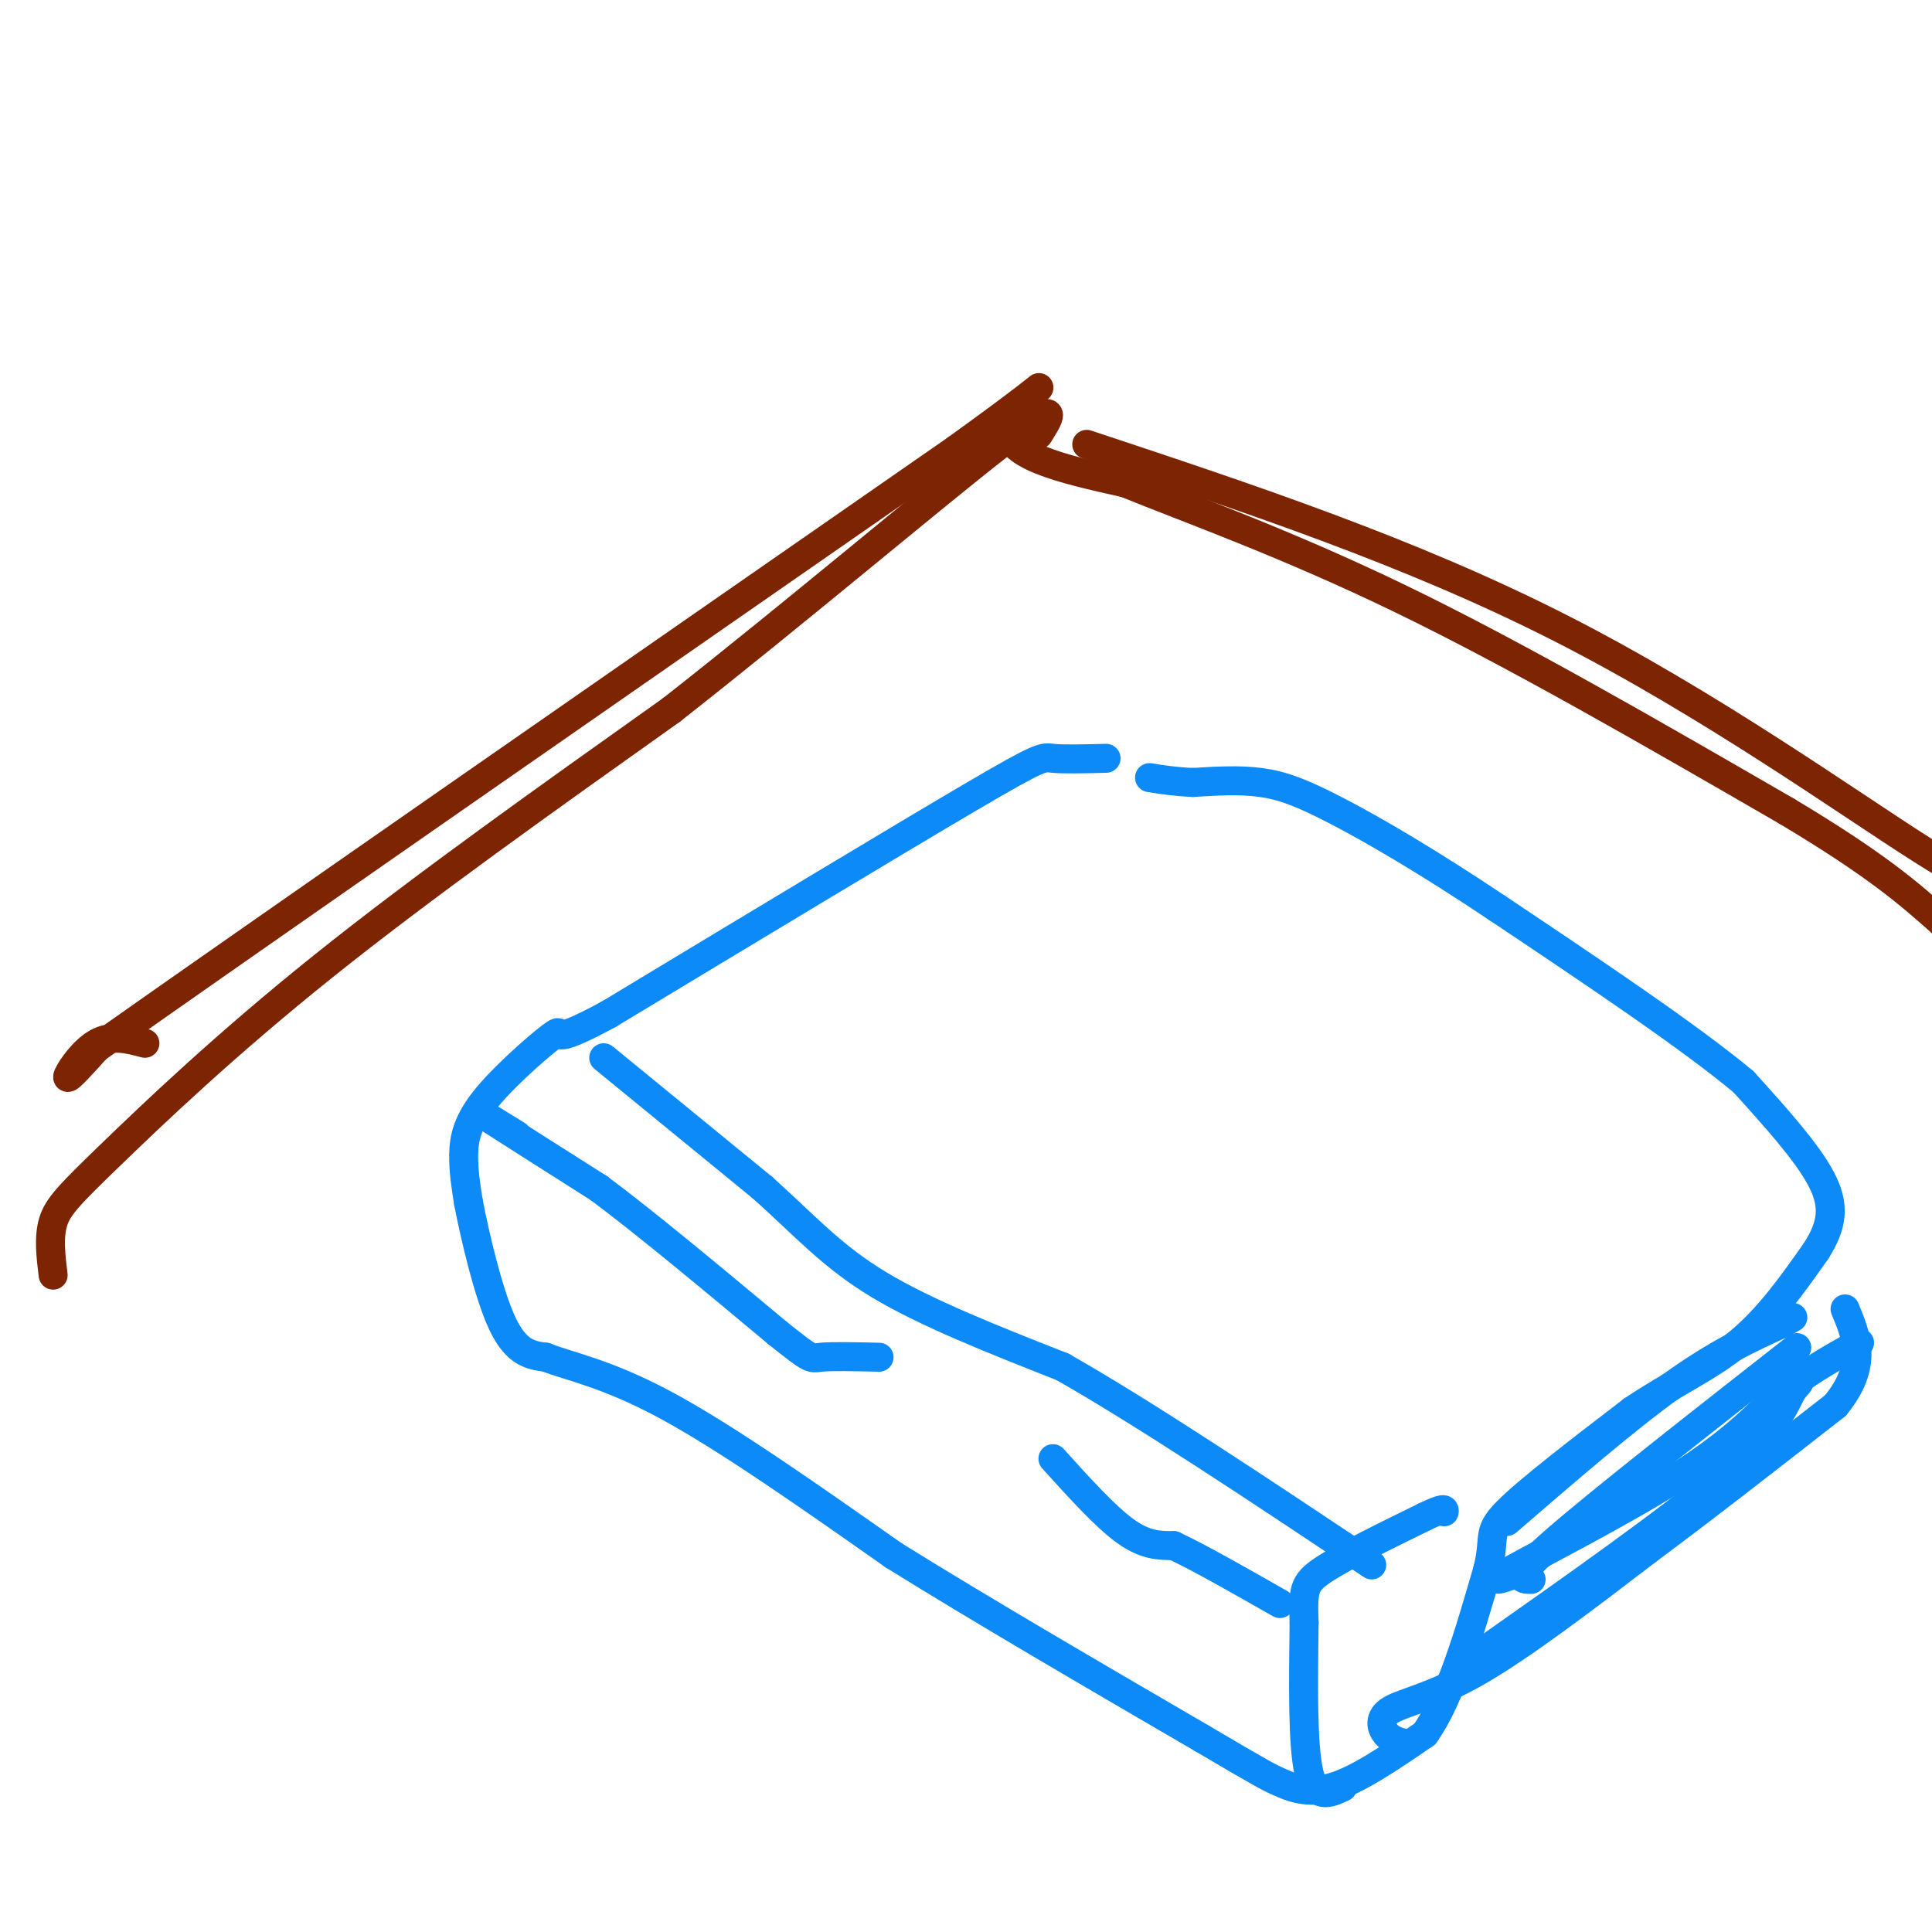 <svg viewBox='0 0 400 400' version='1.1' xmlns='http://www.w3.org/2000/svg' xmlns:xlink='http://www.w3.org/1999/xlink'><g fill='none' stroke='#7D2502' stroke-width='6' stroke-linecap='round' stroke-linejoin='round'><path d='M30,216c-3.422,-0.911 -6.844,-1.822 -10,0c-3.156,1.822 -6.044,6.378 -6,7c0.044,0.622 3.022,-2.689 6,-6'/><path d='M20,217c30.667,-21.667 104.333,-72.833 178,-124'/><path d='M198,93c29.067,-20.933 12.733,-11.267 11,-5c-1.733,6.267 11.133,9.133 24,12'/><path d='M233,100c12.844,5.244 32.956,12.356 57,24c24.044,11.644 52.022,27.822 80,44'/><path d='M370,168c18.667,11.167 25.333,17.083 32,23'/><path d='M402,191c5.500,3.833 3.250,1.917 1,0'/><path d='M11,264c-0.476,-3.911 -0.952,-7.821 0,-11c0.952,-3.179 3.333,-5.625 12,-14c8.667,-8.375 23.619,-22.679 44,-39c20.381,-16.321 46.190,-34.661 72,-53'/><path d='M139,147c25.956,-20.378 54.844,-44.822 68,-55c13.156,-10.178 10.578,-6.089 8,-2'/><path d='M225,92c33.489,11.111 66.978,22.222 98,38c31.022,15.778 59.578,36.222 75,46c15.422,9.778 17.711,8.889 20,8'/><path d='M418,184c5.000,1.500 7.500,1.250 10,1'/></g>
<g fill='none' stroke='#0B8AF8' stroke-width='6' stroke-linecap='round' stroke-linejoin='round'><path d='M229,157c-4.422,0.111 -8.844,0.222 -11,0c-2.156,-0.222 -2.044,-0.778 -17,8c-14.956,8.778 -44.978,26.889 -75,45'/><path d='M126,210c-13.329,7.239 -9.150,2.837 -11,4c-1.850,1.163 -9.729,7.890 -14,13c-4.271,5.110 -4.935,8.603 -5,12c-0.065,3.397 0.467,6.699 1,10'/><path d='M97,249c1.311,6.800 4.089,18.800 7,25c2.911,6.200 5.956,6.600 9,7'/><path d='M113,281c4.867,1.933 12.533,3.267 25,10c12.467,6.733 29.733,18.867 47,31'/><path d='M185,322c18.500,11.500 41.250,24.750 64,38'/><path d='M249,360c13.095,7.726 13.833,8.042 16,9c2.167,0.958 5.762,2.560 11,1c5.238,-1.560 12.119,-6.280 19,-11'/><path d='M295,359c5.333,-7.500 9.167,-20.750 13,-34'/><path d='M308,325c1.756,-7.022 -0.356,-7.578 4,-12c4.356,-4.422 15.178,-12.711 26,-21'/><path d='M338,292c8.222,-5.533 15.778,-8.867 22,-14c6.222,-5.133 11.111,-12.067 16,-19'/><path d='M376,259c3.422,-5.400 3.978,-9.400 1,-15c-2.978,-5.600 -9.489,-12.800 -16,-20'/><path d='M361,224c-11.167,-9.333 -31.083,-22.667 -51,-36'/><path d='M310,188c-14.571,-9.738 -25.500,-16.083 -33,-20c-7.500,-3.917 -11.571,-5.405 -16,-6c-4.429,-0.595 -9.214,-0.298 -14,0'/><path d='M247,162c-3.833,-0.167 -6.417,-0.583 -9,-1'/><path d='M291,361c-1.476,-0.369 -2.952,-0.738 -4,-2c-1.048,-1.262 -1.667,-3.417 1,-5c2.667,-1.583 8.619,-2.595 18,-8c9.381,-5.405 22.190,-15.202 35,-25'/><path d='M341,321c12.333,-9.167 25.667,-19.583 39,-30'/><path d='M380,291c6.833,-8.333 4.417,-14.167 2,-20'/><path d='M125,219c0.000,0.000 33.000,27.000 33,27'/><path d='M158,246c8.778,7.889 14.222,14.111 24,20c9.778,5.889 23.889,11.444 38,17'/><path d='M220,283c17.000,9.667 40.500,25.333 64,41'/><path d='M278,370c-2.833,1.333 -5.667,2.667 -7,-3c-1.333,-5.667 -1.167,-18.333 -1,-31'/><path d='M270,336c-0.200,-6.778 -0.200,-8.222 4,-11c4.200,-2.778 12.600,-6.889 21,-11'/><path d='M295,314c4.167,-2.000 4.083,-1.500 4,-1'/><path d='M107,235c-3.917,-2.417 -7.833,-4.833 -5,-3c2.833,1.833 12.417,7.917 22,14'/><path d='M124,246c9.833,7.333 23.417,18.667 37,30'/><path d='M161,276c7.222,5.778 6.778,5.222 9,5c2.222,-0.222 7.111,-0.111 12,0'/><path d='M218,302c5.417,6.000 10.833,12.000 15,15c4.167,3.000 7.083,3.000 10,3'/><path d='M243,320c5.333,2.500 13.667,7.250 22,12'/><path d='M316,325c-4.556,1.711 -9.111,3.422 -3,0c6.111,-3.422 22.889,-11.978 34,-19c11.111,-7.022 16.556,-12.511 22,-18'/><path d='M369,288c6.333,-4.667 11.167,-7.333 16,-10'/><path d='M312,315c12.250,-10.583 24.500,-21.167 34,-28c9.500,-6.833 16.250,-9.917 23,-13'/><path d='M369,274c3.833,-2.167 1.917,-1.083 0,0'/><path d='M317,327c-2.083,0.000 -4.167,0.000 5,-8c9.167,-8.000 29.583,-24.000 50,-40'/><path d='M307,342c19.167,-13.500 38.333,-27.000 49,-36c10.667,-9.000 12.833,-13.500 15,-18'/><path d='M371,288c2.500,-3.000 1.250,-1.500 0,0'/></g>
</svg>